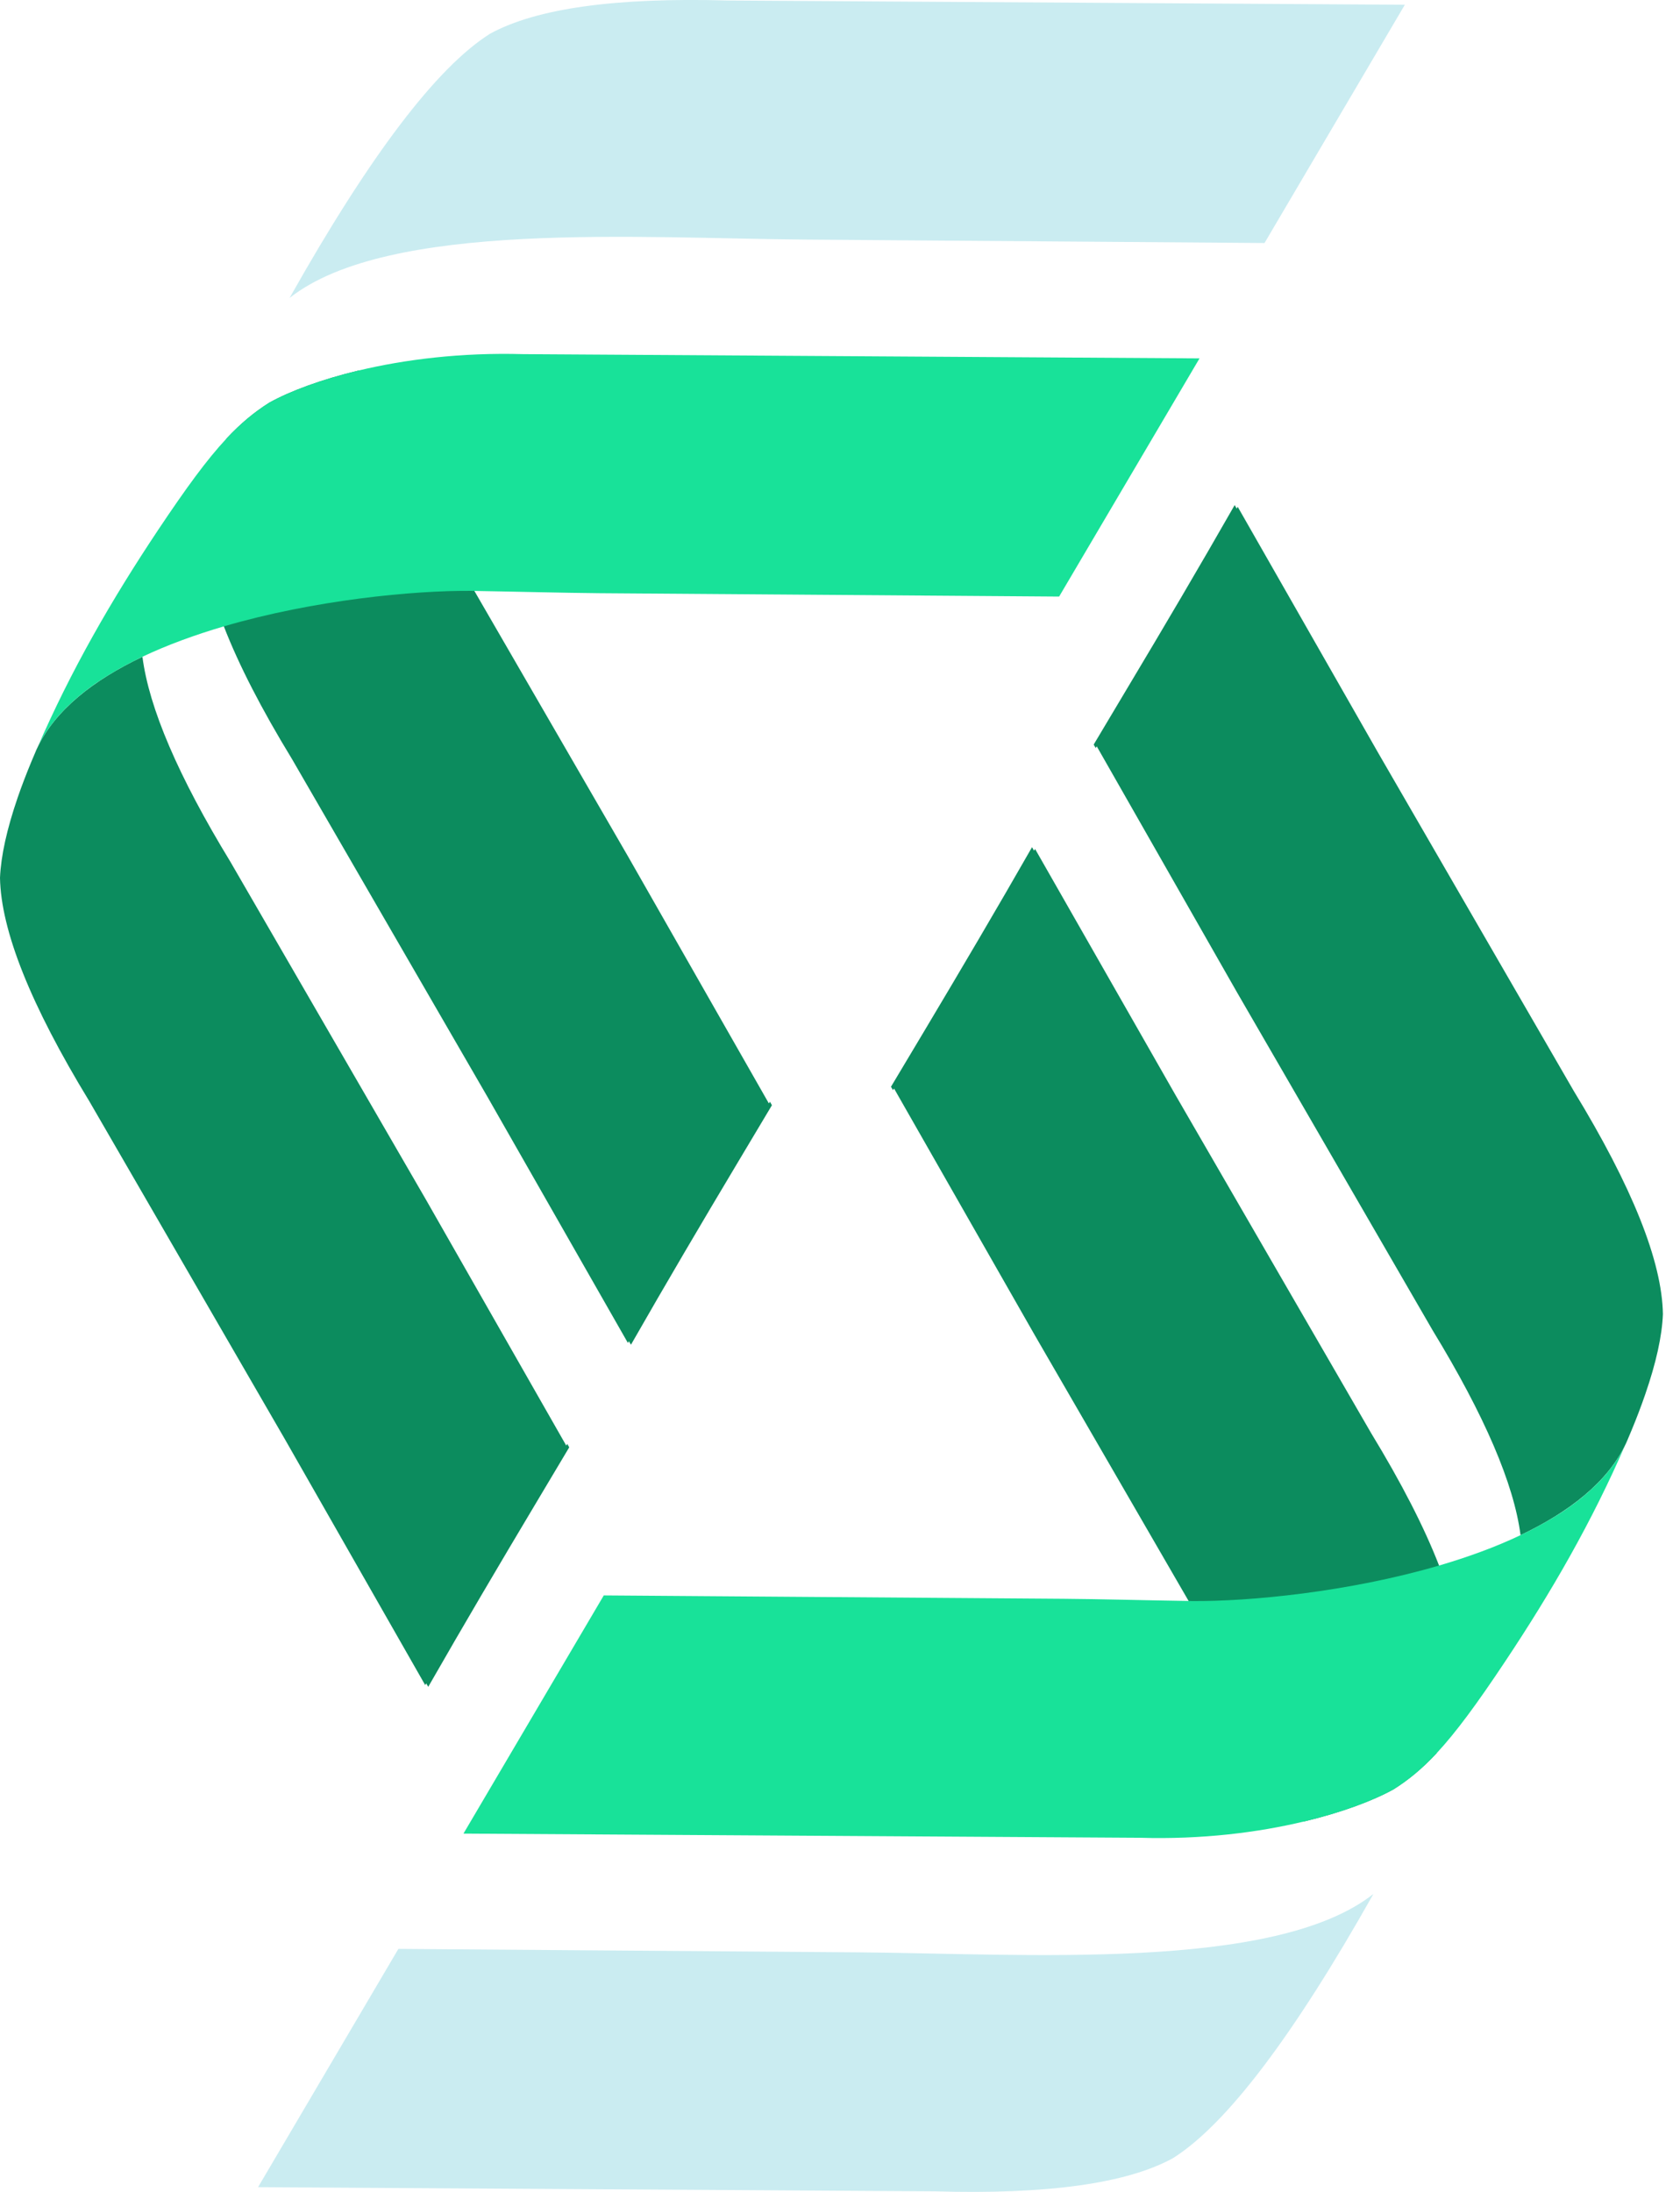 <svg width="23" height="30" viewBox="0 0 23 30" fill="none" xmlns="http://www.w3.org/2000/svg">
<path d="M7.793 19.809L7.766 19.762L7.752 19.785L5.829 16.415L3.153 11.793C2.441 10.625 2.04 9.69 1.95 8.989C1.285 9.305 0.75 9.718 0.505 10.248C0.498 10.262 0.492 10.275 0.487 10.289C0.41 10.467 0.343 10.636 0.284 10.797C0.27 10.838 0.256 10.877 0.242 10.916C0.094 11.347 0.013 11.713 0 12.014C0.013 12.737 0.42 13.756 1.222 15.071L3.898 19.694L5.821 23.063L5.835 23.04L5.863 23.087C6.346 22.243 6.835 21.414 7.326 20.592L7.793 19.809V19.809Z" fill="#0C8C5E"/>
<path d="M8.596 18.38L6.673 15.011L3.997 10.388C3.579 9.703 3.268 9.098 3.065 8.574C2.878 8.091 2.781 7.677 2.775 7.331C2.788 7.03 2.868 6.664 3.017 6.233C3.03 6.194 3.045 6.154 3.059 6.114C3.072 6.078 3.087 6.04 3.1 6.003C3.296 5.794 3.481 5.64 3.69 5.509C3.975 5.352 4.397 5.194 4.914 5.07C5.111 5.644 5.449 6.324 5.928 7.11L6.495 8.089L8.604 11.732L10.526 15.102L10.541 15.079L10.568 15.127L10.101 15.909C9.609 16.732 9.121 17.56 8.638 18.405L8.61 18.357L8.596 18.38V18.38Z" fill="#0C8C5E"/>
<path d="M5.821 23.064L3.898 19.695L5.821 23.064H5.821Z" fill="#18E299"/>
<path d="M3.965 4.077C5.064 2.126 5.979 0.921 6.71 0.461C7.344 0.114 8.43 -0.037 9.971 0.007C16.145 0.046 19.233 0.065 19.233 0.065C17.952 2.239 17.312 3.326 17.312 3.326C14.474 3.304 12.376 3.289 11.02 3.279C8.765 3.262 5.319 3.011 3.966 4.077H3.965Z" fill="#CAECF1"/>
<path d="M0.505 10.249C0.973 9.169 1.531 8.204 2.163 7.256C2.547 6.681 2.832 6.29 3.1 6.003C3.296 5.794 3.481 5.64 3.69 5.509C3.975 5.352 4.397 5.194 4.914 5.07C5.543 4.92 6.314 4.823 7.159 4.847C13.334 4.885 16.422 4.905 16.422 4.905C15.14 7.078 14.5 8.165 14.5 8.165C11.662 8.145 9.564 8.129 8.207 8.119C7.686 8.114 7.102 8.098 6.494 8.088C6.481 8.088 6.469 8.087 6.456 8.087C5.664 8.08 4.301 8.211 3.064 8.573C2.673 8.688 2.293 8.826 1.949 8.989C1.94 8.994 1.93 8.998 1.92 9.003C1.896 9.016 1.871 9.028 1.846 9.04C1.829 9.049 1.811 9.058 1.794 9.067C1.771 9.078 1.748 9.09 1.726 9.102C1.652 9.141 1.581 9.182 1.512 9.224C1.463 9.253 1.416 9.283 1.37 9.314C1.346 9.33 1.322 9.346 1.298 9.362C1.282 9.373 1.265 9.386 1.249 9.397C1.23 9.411 1.212 9.424 1.195 9.438C1.181 9.448 1.169 9.458 1.155 9.468C1.14 9.481 1.125 9.492 1.11 9.505C1.096 9.515 1.083 9.526 1.07 9.538C1.034 9.568 1 9.598 0.967 9.63C0.947 9.648 0.927 9.667 0.907 9.686C0.736 9.857 0.599 10.044 0.504 10.248L0.505 10.249Z" fill="#18E299"/>
<path d="M14.973 10.191L15.001 10.238L15.015 10.215L16.937 13.585L19.613 18.207C20.325 19.375 20.726 20.31 20.817 21.011C21.481 20.695 22.016 20.282 22.262 19.752C22.268 19.738 22.274 19.725 22.28 19.711C22.356 19.533 22.424 19.364 22.482 19.203C22.497 19.162 22.511 19.122 22.524 19.084C22.673 18.653 22.754 18.287 22.766 17.986C22.754 17.263 22.346 16.244 21.544 14.929L18.869 10.306L16.945 6.937L16.931 6.961L16.903 6.913C16.421 7.757 15.932 8.586 15.44 9.408L14.973 10.191V10.191Z" fill="#0C8C5E"/>
<path d="M14.171 11.62L16.094 14.989L18.77 19.612C19.187 20.297 19.498 20.902 19.701 21.426C19.889 21.909 19.986 22.323 19.992 22.669C19.979 22.97 19.898 23.336 19.749 23.767C19.736 23.806 19.722 23.846 19.707 23.886C19.694 23.922 19.68 23.96 19.666 23.997C19.471 24.206 19.285 24.36 19.077 24.491C18.791 24.648 18.37 24.806 17.853 24.93C17.655 24.356 17.317 23.676 16.839 22.89L16.272 21.911L14.163 18.268L12.24 14.898L12.226 14.921L12.198 14.874L12.666 14.091C13.157 13.268 13.646 12.44 14.129 11.595L14.156 11.643L14.171 11.62V11.62Z" fill="#0C8C5E"/>
<path d="M16.945 6.936L18.868 10.305L16.945 6.937V6.936Z" fill="#18E299"/>
<path d="M18.802 25.923C17.703 27.874 16.788 29.079 16.057 29.539C15.423 29.886 14.336 30.037 12.796 29.992C6.621 29.954 3.533 29.935 3.533 29.935C4.814 27.761 5.454 26.674 5.454 26.674C8.292 26.696 10.39 26.711 11.747 26.721C14.002 26.738 17.448 26.989 18.801 25.923H18.802Z" fill="#CAECF1"/>
<path d="M22.261 19.752C21.794 20.831 21.235 21.797 20.603 22.745C20.22 23.32 19.934 23.71 19.666 23.998C19.471 24.207 19.285 24.361 19.077 24.491C18.791 24.649 18.37 24.807 17.853 24.93C17.224 25.081 16.452 25.178 15.608 25.153C9.432 25.115 6.345 25.096 6.345 25.096C7.626 22.923 8.266 21.836 8.266 21.836C11.104 21.856 13.202 21.872 14.559 21.882C15.08 21.886 15.664 21.903 16.273 21.912C16.285 21.912 16.297 21.913 16.31 21.913C17.102 21.921 18.465 21.789 19.702 21.427C20.094 21.312 20.473 21.175 20.817 21.011C20.826 21.006 20.836 21.002 20.846 20.997C20.871 20.985 20.896 20.973 20.921 20.96C20.938 20.951 20.955 20.943 20.973 20.934C20.995 20.922 21.018 20.91 21.04 20.898C21.114 20.859 21.185 20.818 21.254 20.777C21.303 20.748 21.351 20.717 21.397 20.687C21.421 20.671 21.445 20.655 21.468 20.638C21.485 20.627 21.501 20.615 21.517 20.603C21.536 20.59 21.554 20.576 21.572 20.563C21.585 20.553 21.598 20.543 21.611 20.532C21.626 20.52 21.642 20.508 21.657 20.496C21.67 20.485 21.684 20.474 21.696 20.463C21.732 20.433 21.767 20.402 21.799 20.371C21.82 20.352 21.839 20.333 21.859 20.314C22.031 20.144 22.168 19.957 22.262 19.753L22.261 19.752Z" fill="#18E299"/>
</svg>
